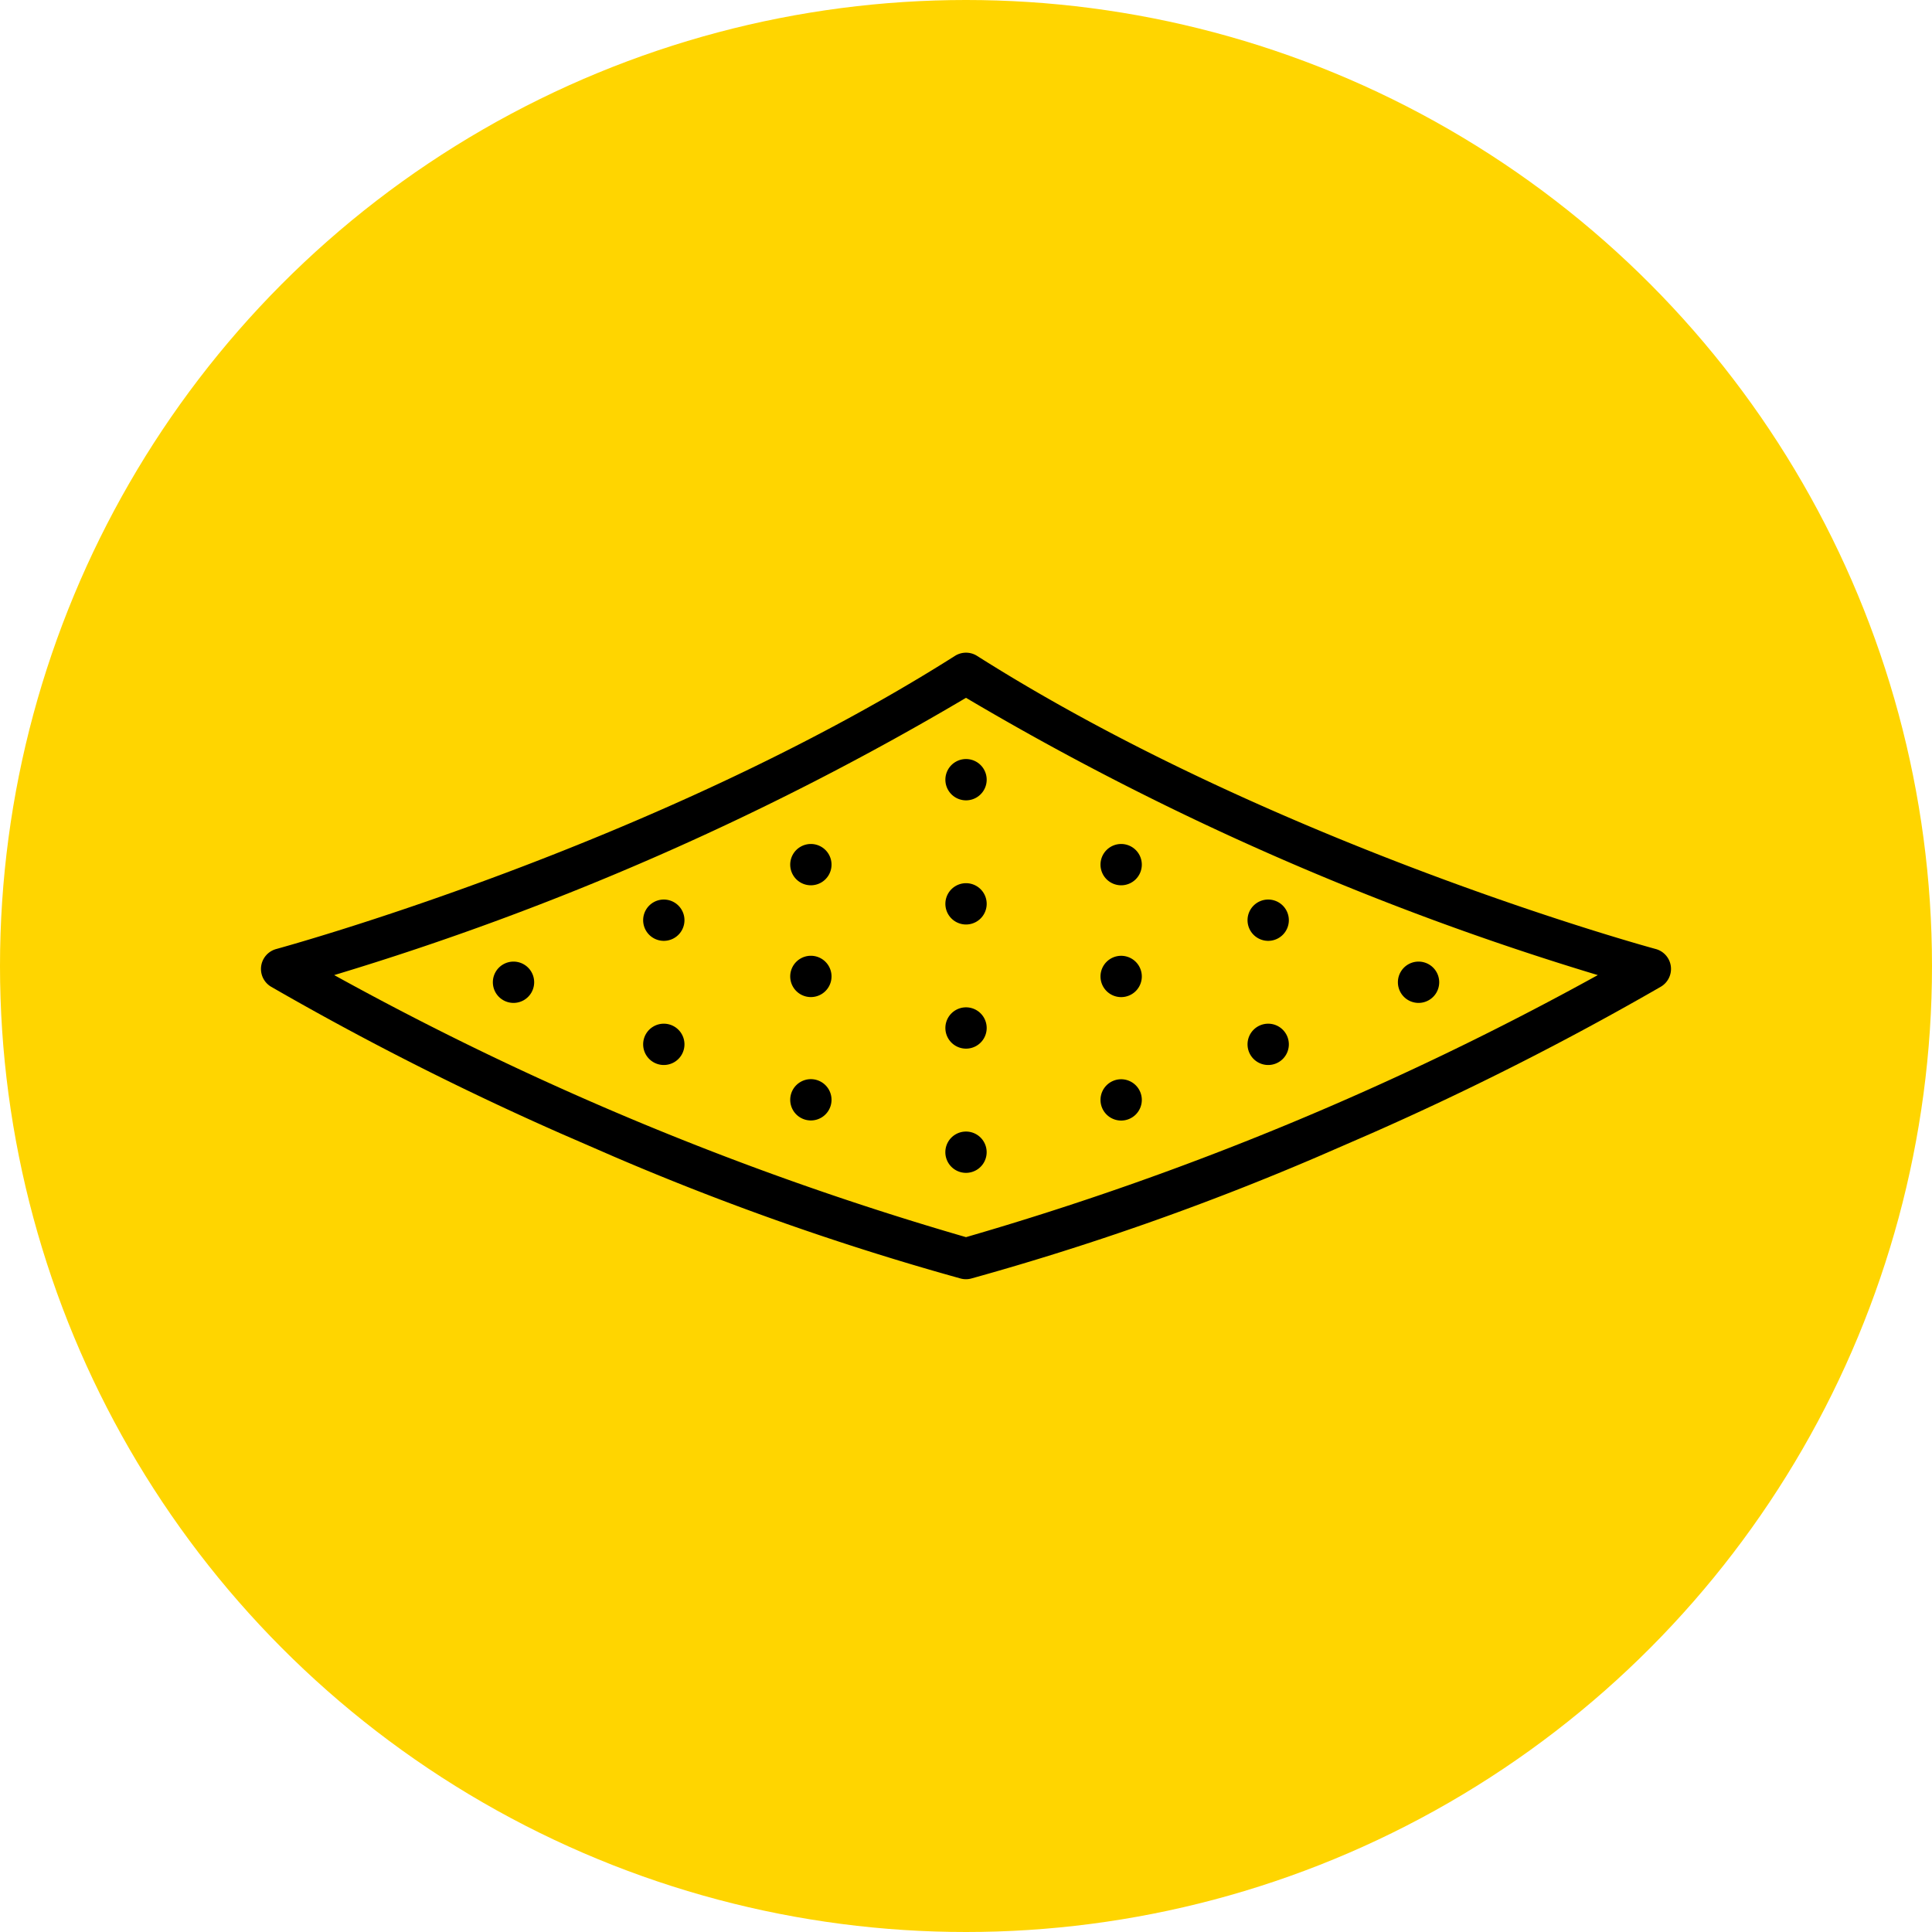 <svg xmlns="http://www.w3.org/2000/svg" width="58" height="58" viewBox="0 0 58 58">
  <g id="Group_1569" data-name="Group 1569" transform="translate(-647.453 -27)">
    <circle id="Ellipse_6" data-name="Ellipse 6" cx="29" cy="29" r="29" transform="translate(647.453 27)" fill="#ffd500"/>
    <g id="Group_3" data-name="Group 3" transform="translate(-475.855 -130.814)">
      <path id="Path_4849" data-name="Path 4849" d="M1173.467,186.817a.62.62,0,0,0-.453-.513c-.112-.03-11.354-3.085-20.374-8.8a.619.619,0,0,0-.663,0c-9.02,5.712-20.261,8.767-20.374,8.8a.62.62,0,0,0-.159,1.131,90.659,90.659,0,0,0,8.7,4.408l1.594.693a82.085,82.085,0,0,0,10.406,3.659.612.612,0,0,0,.325,0,82.092,82.092,0,0,0,10.406-3.659l1.594-.693a90.646,90.646,0,0,0,8.7-4.408A.621.621,0,0,0,1173.467,186.817Zm-21.159,8.137a92.47,92.47,0,0,1-18.967-7.867,85.967,85.967,0,0,0,18.967-8.324,85.964,85.964,0,0,0,18.967,8.324A92.463,92.463,0,0,1,1152.308,194.954Z" transform="translate(0)"/>
      <path id="Path_4850" data-name="Path 4850" d="M1317.52,207a.62.62,0,0,0,1.24,0A.62.62,0,0,0,1317.52,207Z" transform="translate(-165.831 -25.779)"/>
      <path id="Path_4851" data-name="Path 4851" d="M1317.52,240.812a.62.62,0,0,0,1.24,0A.62.62,0,0,0,1317.52,240.812Z" transform="translate(-165.831 -55.864)"/>
      <path id="Path_4852" data-name="Path 4852" d="M1317.52,274.626a.62.62,0,0,0,1.24,0A.62.62,0,0,0,1317.52,274.626Z" transform="translate(-165.831 -85.951)"/>
      <path id="Path_4853" data-name="Path 4853" d="M1317.516,308.445a.62.62,0,1,0,1.24,0A.62.62,0,0,0,1317.516,308.445Z" transform="translate(-165.828 -116.041)"/>
      <path id="Path_4854" data-name="Path 4854" d="M1360.386,294.823a.62.62,0,1,0-.62-.62A.62.62,0,0,0,1360.386,294.823Z" transform="translate(-203.42 -103.369)"/>
      <path id="Path_4855" data-name="Path 4855" d="M1360.386,261.2a.62.62,0,1,0-.62-.62A.62.62,0,0,0,1360.386,261.2Z" transform="translate(-203.42 -73.452)"/>
      <path id="Path_4856" data-name="Path 4856" d="M1360.386,230.757a.62.62,0,1,0-.62-.62A.62.62,0,0,0,1360.386,230.757Z" transform="translate(-203.42 -46.366)"/>
      <path id="Path_4857" data-name="Path 4857" d="M1400.429,245.885a.62.62,0,1,0-.62-.62A.62.62,0,0,0,1400.429,245.885Z" transform="translate(-239.049 -59.826)"/>
      <path id="Path_4858" data-name="Path 4858" d="M1400.429,279.694a.62.62,0,1,0-.62-.62A.62.62,0,0,0,1400.429,279.694Z" transform="translate(-239.049 -89.908)"/>
      <path id="Path_4859" data-name="Path 4859" d="M1441.4,262.751a.62.62,0,0,0,0-1.24A.62.62,0,0,0,1441.4,262.751Z" transform="translate(-275.506 -74.829)"/>
      <path id="Path_4860" data-name="Path 4860" d="M1275.262,294.2a.62.62,0,0,0,1.24,0A.62.62,0,0,0,1275.262,294.2Z" transform="translate(-128.231 -103.369)"/>
      <path id="Path_4861" data-name="Path 4861" d="M1275.262,260.579a.62.62,0,0,0,1.24,0A.62.62,0,0,0,1275.262,260.579Z" transform="translate(-128.231 -73.452)"/>
      <path id="Path_4862" data-name="Path 4862" d="M1275.262,230.137a.62.62,0,0,0,1.24,0A.62.62,0,0,0,1275.262,230.137Z" transform="translate(-128.231 -46.366)"/>
      <path id="Path_4863" data-name="Path 4863" d="M1235.219,245.265a.62.62,0,1,0,1.24,0A.62.62,0,0,0,1235.219,245.265Z" transform="translate(-92.603 -59.826)"/>
      <path id="Path_4864" data-name="Path 4864" d="M1235.219,279.074a.62.62,0,1,0,1.24,0A.62.62,0,0,0,1235.219,279.074Z" transform="translate(-92.603 -89.908)"/>
      <path id="Path_4865" data-name="Path 4865" d="M1194.286,262.169a.62.62,0,1,0,1.24,0A.62.62,0,0,0,1194.286,262.169Z" transform="translate(-56.182 -74.867)"/>
    </g>
  </g>
</svg>
